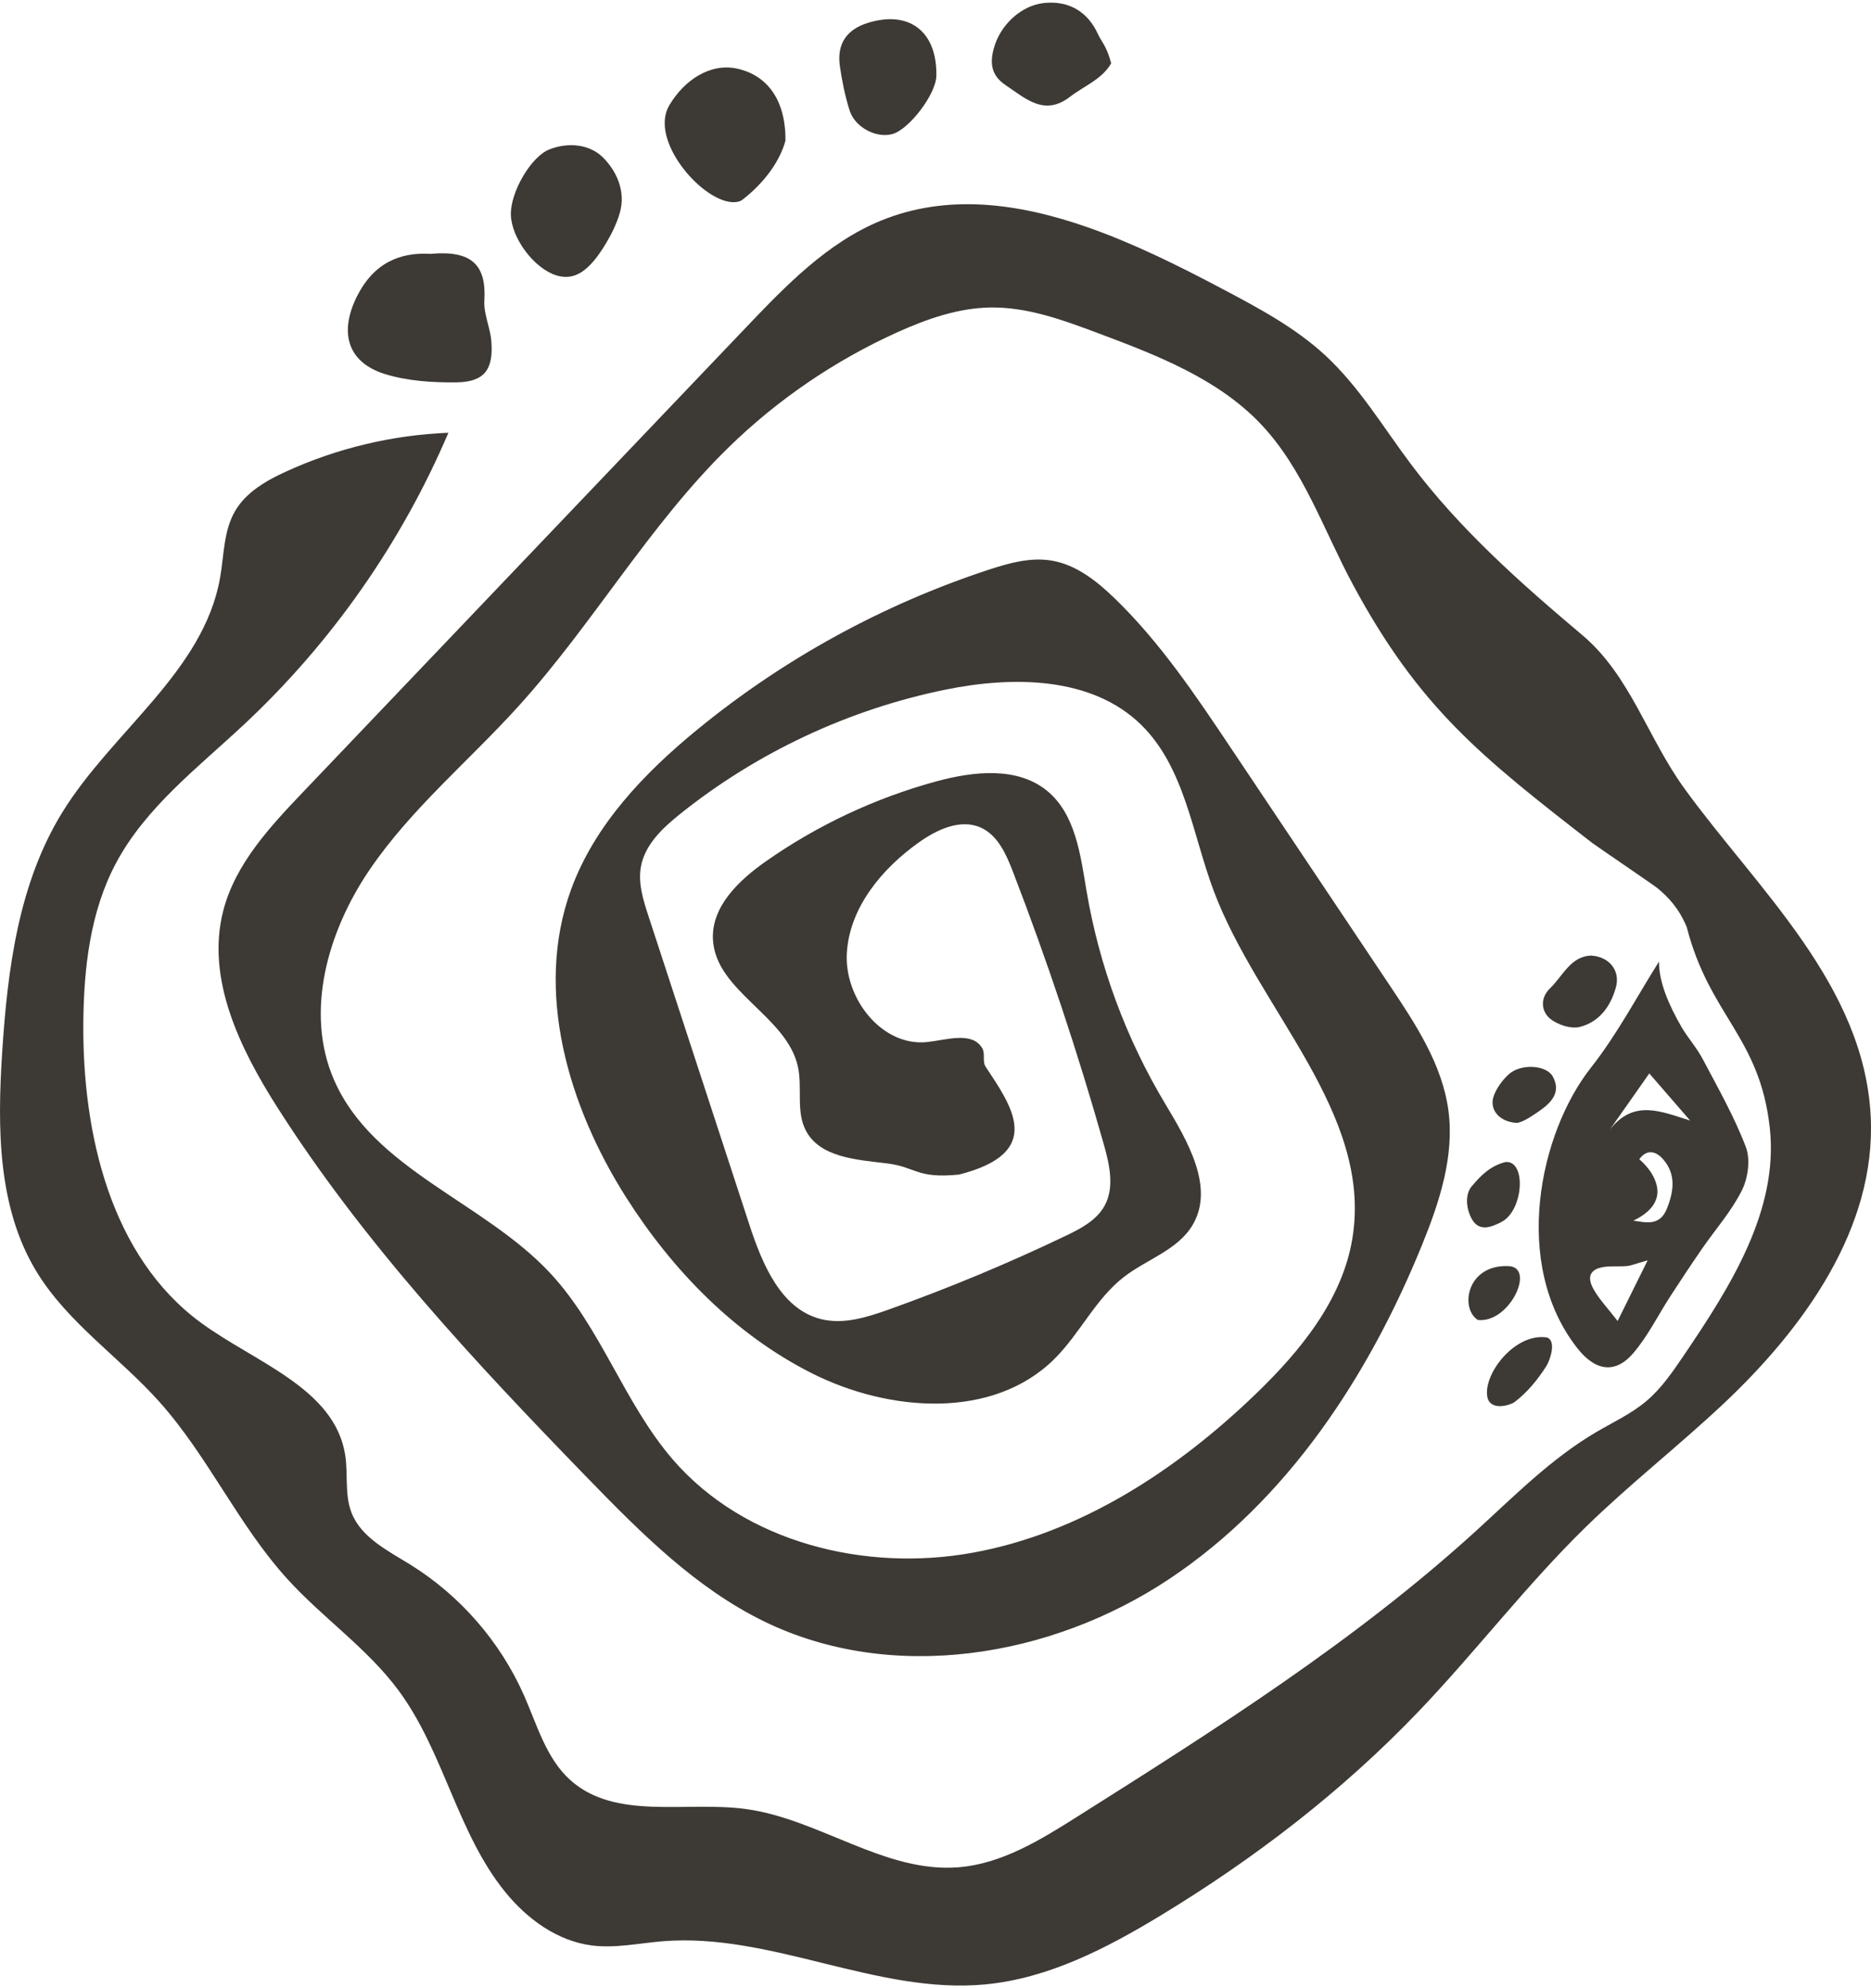 <svg width="80" height="85" viewBox="0 0 80 85" fill="none" xmlns="http://www.w3.org/2000/svg">
<path d="M46.479 9.708C48.464 10.399 50.411 11.371 52.235 12.335C53.793 13.159 55.372 13.997 56.666 15.193C58.123 16.541 59.149 18.276 60.342 19.862C62.422 22.629 65.015 24.928 67.651 27.148C69.703 28.875 70.435 31.521 72.026 33.716C75.132 38.001 79.713 42.101 79.988 47.743C80.22 52.497 77.137 56.783 73.665 60.04C71.754 61.833 69.682 63.451 67.807 65.281C65.257 67.769 63.093 70.624 60.628 73.197C57.38 76.588 53.624 79.471 49.607 81.904C47.297 83.304 44.819 84.583 42.13 84.838C37.489 85.278 32.981 82.617 28.335 82.993C27.32 83.076 26.304 83.303 25.296 83.172C23.827 82.981 22.541 82.043 21.607 80.894C19.547 78.364 18.981 74.895 17.042 72.273C15.711 70.473 13.814 69.18 12.306 67.527C10.199 65.218 8.902 62.265 6.818 59.935C5.11 58.024 2.888 56.548 1.557 54.358C-0.107 51.618 -0.113 48.208 0.092 45.008C0.32 41.444 0.792 37.761 2.669 34.722C4.808 31.257 8.707 28.708 9.411 24.697C9.58 23.733 9.558 22.698 10.05 21.851C10.522 21.04 11.386 20.545 12.239 20.156C14.414 19.162 16.783 18.597 19.172 18.502C17.169 23.2 14.177 27.474 10.446 30.963C8.466 32.816 6.23 34.512 4.957 36.905C3.858 38.971 3.584 41.375 3.563 43.715C3.52 48.487 4.738 53.718 8.583 56.544C10.907 58.252 14.306 59.347 14.758 62.197C14.888 63.02 14.728 63.897 15.031 64.674C15.446 65.736 16.577 66.292 17.546 66.893C19.676 68.215 21.394 70.192 22.407 72.486C22.967 73.757 23.356 75.18 24.39 76.107C26.315 77.831 29.311 76.997 31.872 77.338C35.016 77.757 37.818 80.082 40.98 79.831C42.831 79.684 44.483 78.664 46.054 77.672C51.975 73.933 57.932 70.168 63.109 65.452C64.754 63.954 66.336 62.348 68.257 61.223C68.986 60.795 69.764 60.437 70.408 59.889C71.04 59.352 71.514 58.657 71.979 57.972C73.975 55.029 76.064 51.748 75.672 48.214C75.24 44.313 73.098 43.434 72.121 39.634C71.778 38.808 71.314 38.344 70.89 37.987C70.722 37.844 68.25 36.169 68.074 36.033C63.343 32.362 60.693 30.27 57.852 25C56.596 22.669 55.737 20.059 53.916 18.136C52.072 16.189 49.468 15.187 46.956 14.245C45.464 13.686 43.927 13.118 42.333 13.146C40.959 13.17 39.631 13.637 38.378 14.201C35.707 15.405 33.249 17.08 31.153 19.127C27.758 22.445 25.37 26.654 22.186 30.174C20.061 32.525 17.576 34.574 15.795 37.196C14.014 39.817 13.018 43.27 14.285 46.175C15.954 50.005 20.675 51.373 23.524 54.428C25.7 56.763 26.688 59.994 28.777 62.409C31.839 65.948 36.989 67.219 41.594 66.382C46.2 65.546 50.296 62.864 53.669 59.619C55.593 57.769 57.395 55.575 57.826 52.941C58.701 47.579 53.809 43.177 51.898 38.092C50.977 35.643 50.658 32.805 48.784 30.978C46.675 28.922 43.319 28.896 40.432 29.483C36.298 30.325 32.37 32.164 29.077 34.802C28.334 35.398 27.58 36.105 27.406 37.042C27.274 37.752 27.501 38.475 27.726 39.162C29.165 43.564 30.605 47.967 32.045 52.369C32.593 54.045 33.391 55.965 35.1 56.394C36.067 56.637 37.076 56.316 38.015 55.981C40.582 55.064 43.101 54.015 45.56 52.838C46.204 52.53 46.881 52.178 47.227 51.554C47.666 50.76 47.438 49.778 47.191 48.905C46.077 44.969 44.781 41.083 43.31 37.265C43.022 36.52 42.664 35.707 41.933 35.38C41.063 34.992 40.058 35.467 39.281 36.02C37.698 37.147 36.324 38.805 36.209 40.745C36.094 42.685 37.71 44.753 39.642 44.55C40.479 44.461 41.558 44.086 41.994 44.805C42.138 45.041 41.993 45.378 42.145 45.608C43.253 47.286 44.706 49.277 41.002 50.217C39.169 50.398 39.183 49.888 37.898 49.734C36.612 49.581 35.055 49.48 34.456 48.333C34.029 47.517 34.312 46.514 34.119 45.613C33.651 43.424 30.576 42.38 30.483 40.142C30.425 38.748 31.596 37.633 32.737 36.832C34.948 35.279 37.431 34.114 40.039 33.405C41.627 32.974 43.495 32.766 44.769 33.808C45.987 34.804 46.197 36.545 46.459 38.097C47.002 41.301 48.149 44.403 49.822 47.19C50.784 48.792 51.946 50.77 50.991 52.376C50.359 53.44 49.038 53.836 48.059 54.591C46.845 55.528 46.179 57.007 45.092 58.09C42.47 60.703 38.029 60.378 34.722 58.715C31.42 57.054 28.747 54.304 26.767 51.183C24.295 47.287 22.839 42.367 24.417 38.032C25.425 35.265 27.545 33.05 29.823 31.186C33.506 28.169 37.752 25.842 42.275 24.357C43.142 24.073 44.057 23.816 44.958 23.965C46.012 24.139 46.898 24.843 47.666 25.586C49.602 27.46 51.116 29.717 52.615 31.957C54.892 35.359 57.168 38.76 59.445 42.163C60.545 43.808 61.676 45.53 61.933 47.492C62.187 49.433 61.553 51.376 60.817 53.19C58.533 58.821 55.047 64.145 49.988 67.51C44.93 70.875 38.13 71.982 32.67 69.319C29.748 67.893 27.403 65.537 25.138 63.205C20.326 58.251 15.572 53.171 11.861 47.346C10.251 44.819 8.798 41.831 9.547 38.931C10.063 36.936 11.537 35.353 12.959 33.861C19.276 27.237 25.593 20.611 31.91 13.986C33.611 12.202 35.383 10.368 37.664 9.434C40.498 8.273 43.531 8.68 46.479 9.708Z" fill="#3D3935"/>
<path d="M71.915 43.94C72.194 44.399 72.557 44.809 72.807 45.282C73.458 46.517 74.155 47.74 74.649 49.038C74.851 49.569 74.743 50.365 74.479 50.893C74.029 51.792 73.338 52.569 72.761 53.407C72.304 54.069 71.86 54.742 71.421 55.417C70.893 56.231 70.46 57.123 69.834 57.852C69.044 58.773 68.19 58.593 67.439 57.633C64.616 54.027 65.829 48.426 68.027 45.642C69.148 44.221 70 42.587 70.935 41.111C70.933 41.993 71.345 42.952 71.915 43.94ZM70.45 53.883C69.875 54.047 69.726 54.113 69.572 54.127C69.314 54.15 69.051 54.131 68.791 54.145C68.044 54.182 67.799 54.515 68.138 55.12C68.379 55.551 68.735 55.917 69.166 56.476C69.604 55.59 69.946 54.9 70.45 53.883ZM68.834 48.294C69.863 46.98 71.026 47.521 72.267 47.907C71.719 47.274 71.171 46.642 70.52 45.892C69.893 46.787 69.363 47.541 68.834 48.294ZM69.839 52.186C70.351 52.256 70.963 52.441 71.269 51.682C71.563 50.953 71.683 50.205 71.102 49.551C70.747 49.153 70.366 49.172 70.093 49.562C70.405 49.825 70.864 50.353 70.871 50.956C70.858 51.315 70.677 51.783 69.839 52.186Z" fill="#3D3935"/>
<path d="M18.411 10.853C20.16 10.693 20.804 11.318 20.71 12.854C20.676 13.422 20.961 14.003 21.008 14.585C21.106 15.813 20.705 16.337 19.487 16.348C18.476 16.357 17.418 16.288 16.461 15.992C14.84 15.489 14.501 14.198 15.26 12.677C15.967 11.261 17.078 10.772 18.411 10.853Z" fill="#3D3935"/>
<path d="M33.584 6.012C33.359 6.864 32.699 7.806 31.736 8.546C31.622 8.633 31.425 8.655 31.272 8.641C29.923 8.52 27.759 5.959 28.616 4.505C29.259 3.417 30.368 2.686 31.513 2.933C32.795 3.21 33.601 4.267 33.584 6.012Z" fill="#3D3935"/>
<path d="M21.844 9.183C21.818 8.212 22.707 6.698 23.484 6.39C24.315 6.061 25.221 6.178 25.775 6.725C26.351 7.295 26.768 8.167 26.504 9.092C26.374 9.551 26.153 9.997 25.907 10.409C25.18 11.624 24.549 12.01 23.783 11.771C22.836 11.475 21.87 10.186 21.844 9.183Z" fill="#3D3935"/>
<path d="M47.512 2.707C47.111 3.398 46.365 3.665 45.748 4.14C44.655 4.98 43.861 4.218 43 3.642C42.388 3.232 42.322 2.717 42.486 2.094C42.755 1.065 43.667 0.234 44.63 0.13C45.69 0.016 46.505 0.486 46.951 1.468C47.105 1.805 47.307 1.941 47.512 2.707Z" fill="#3D3935"/>
<path d="M40.036 3.248C40.019 4.027 38.876 5.533 38.151 5.733C37.477 5.917 36.563 5.454 36.331 4.731C36.133 4.115 36.003 3.469 35.911 2.826C35.777 1.874 36.202 1.259 37.109 0.978C38.882 0.427 40.076 1.353 40.036 3.248Z" fill="#3D3935"/>
<path d="M68.045 40.855C68.827 40.906 69.28 41.511 69.096 42.198C68.873 43.026 68.377 43.693 67.551 43.903C67.171 44 66.596 43.812 66.278 43.549C65.884 43.225 65.859 42.656 66.272 42.258C66.829 41.722 67.163 40.869 68.045 40.855Z" fill="#3D3935"/>
<path d="M64.381 49.679C65.27 49.613 65.147 51.753 64.199 52.242C63.758 52.469 63.242 52.675 62.93 52.112C62.675 51.653 62.621 50.99 62.995 50.643C63.318 50.252 63.76 49.822 64.381 49.679Z" fill="#3D3935"/>
<path d="M64.838 48.006C64.067 47.952 63.662 47.403 63.874 46.84C64.002 46.502 64.242 46.175 64.511 45.929C65.02 45.463 66.122 45.524 66.394 46.024C66.766 46.71 66.316 47.151 65.813 47.501C65.47 47.739 65.065 48.006 64.838 48.006Z" fill="#3D3935"/>
<path d="M66.147 57.181C66.558 57.326 66.28 58.15 66.12 58.402C65.758 58.972 65.307 59.523 64.776 59.929C64.566 60.09 63.757 60.318 63.606 59.77C63.366 58.79 64.766 56.962 66.147 57.181Z" fill="#3D3935"/>
<path d="M64.566 54.134C65.631 54.268 64.513 56.585 63.189 56.431C62.395 55.919 62.736 54.001 64.566 54.134Z" fill="#3D3935"/>
</svg>
